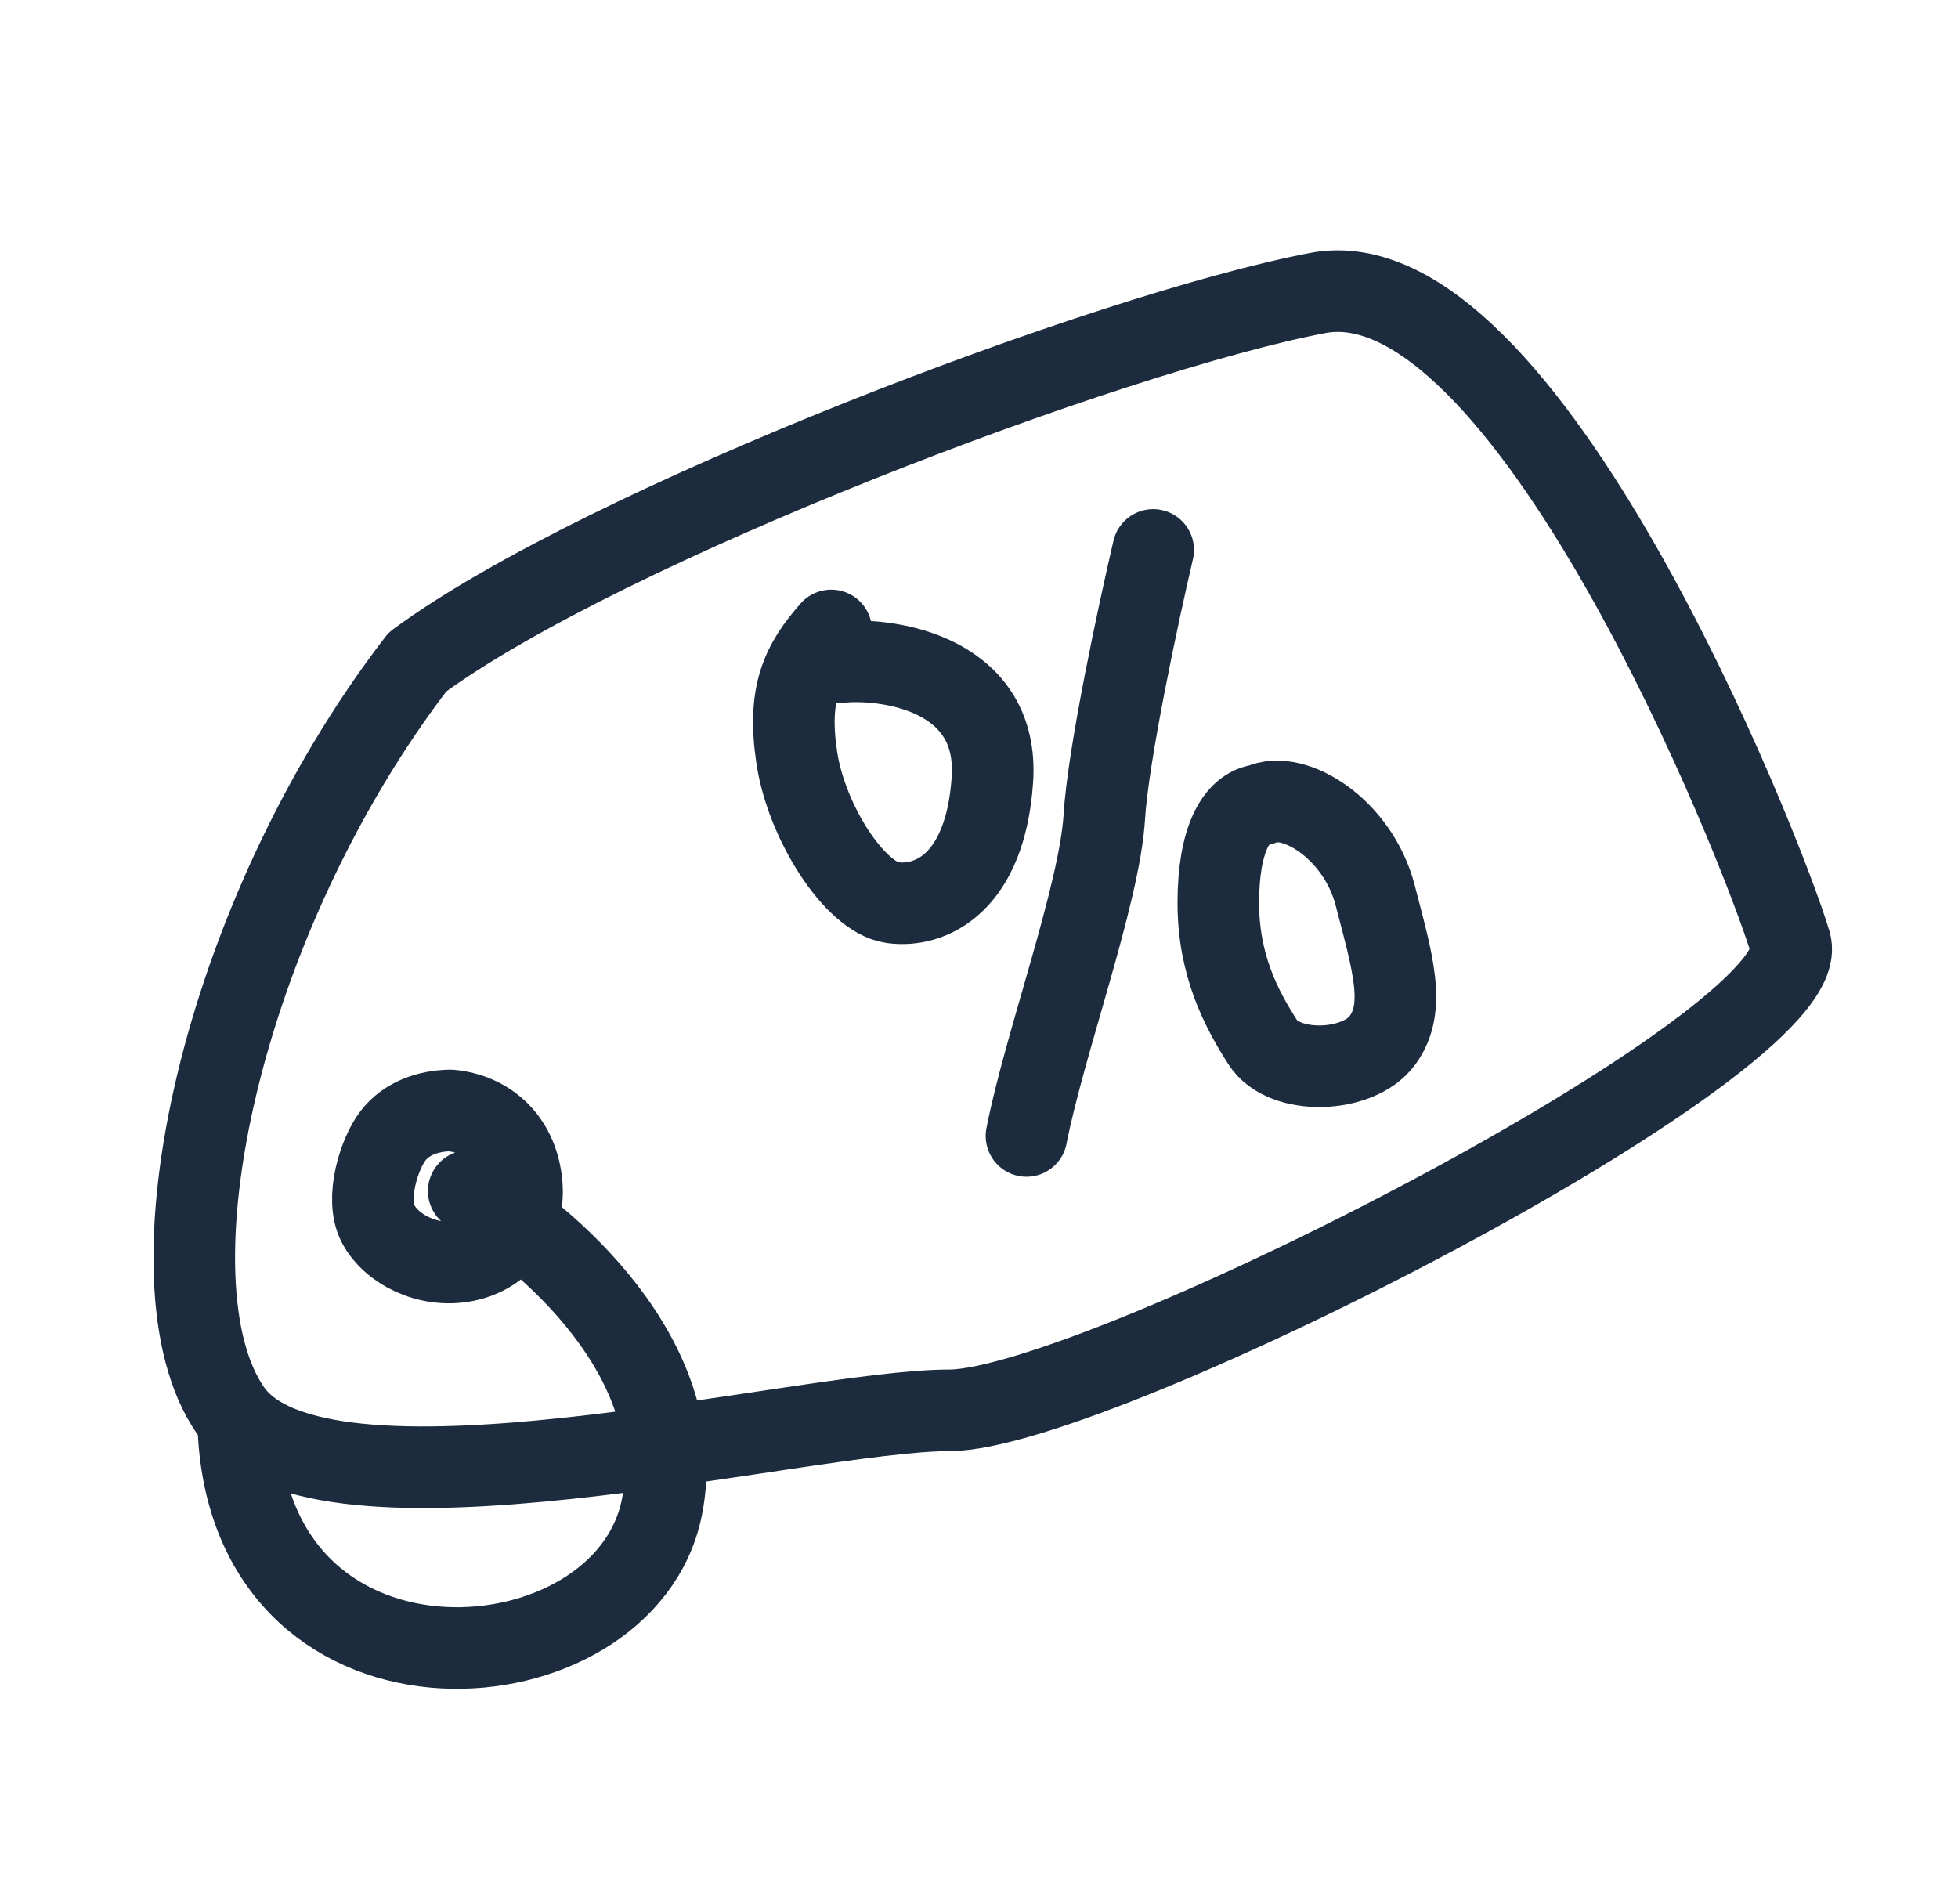 <svg width="36" height="35" viewBox="0 0 36 35" fill="none" xmlns="http://www.w3.org/2000/svg">
<path d="M8.618 21.898C10.029 22.703 12.713 24.995 12.169 27.715C11.489 31.114 4.69 31.643 4.388 26.355M15.467 12.171C16.425 12.088 18.377 12.427 18.246 14.338C18.116 16.248 17.102 16.693 16.406 16.595C15.711 16.496 14.826 15.105 14.65 13.931C14.473 12.758 14.741 12.206 15.283 11.591M21.203 10.111C20.932 11.271 20.373 13.877 20.304 15.02C20.217 16.45 19.2 19.207 18.873 20.885M7.676 12.171C4.056 16.878 2.607 23.576 4.237 25.93C5.866 28.284 14.737 25.93 17.452 25.93C20.168 25.93 33.461 19.146 32.918 17.335C32.375 15.525 28.03 4.663 24.228 5.387C20.426 6.111 11.116 9.637 7.676 12.171ZM8.28 20.416C8.964 20.478 9.493 20.947 9.586 21.713C9.68 22.479 9.228 23.05 8.549 23.184C7.87 23.317 7.194 22.966 6.951 22.5C6.708 22.035 6.976 21.208 7.223 20.885C7.47 20.563 7.863 20.425 8.28 20.416ZM23.181 14.797C23.778 14.509 24.969 15.237 25.285 16.464C25.602 17.692 25.864 18.518 25.418 19.127C24.973 19.736 23.608 19.776 23.217 19.163C22.825 18.55 22.399 17.751 22.4 16.595C22.401 15.438 22.728 14.847 23.181 14.797Z" stroke="#1C2C3E" stroke-width="1.5" stroke-linecap="round" stroke-linejoin="round"/>
</svg>
